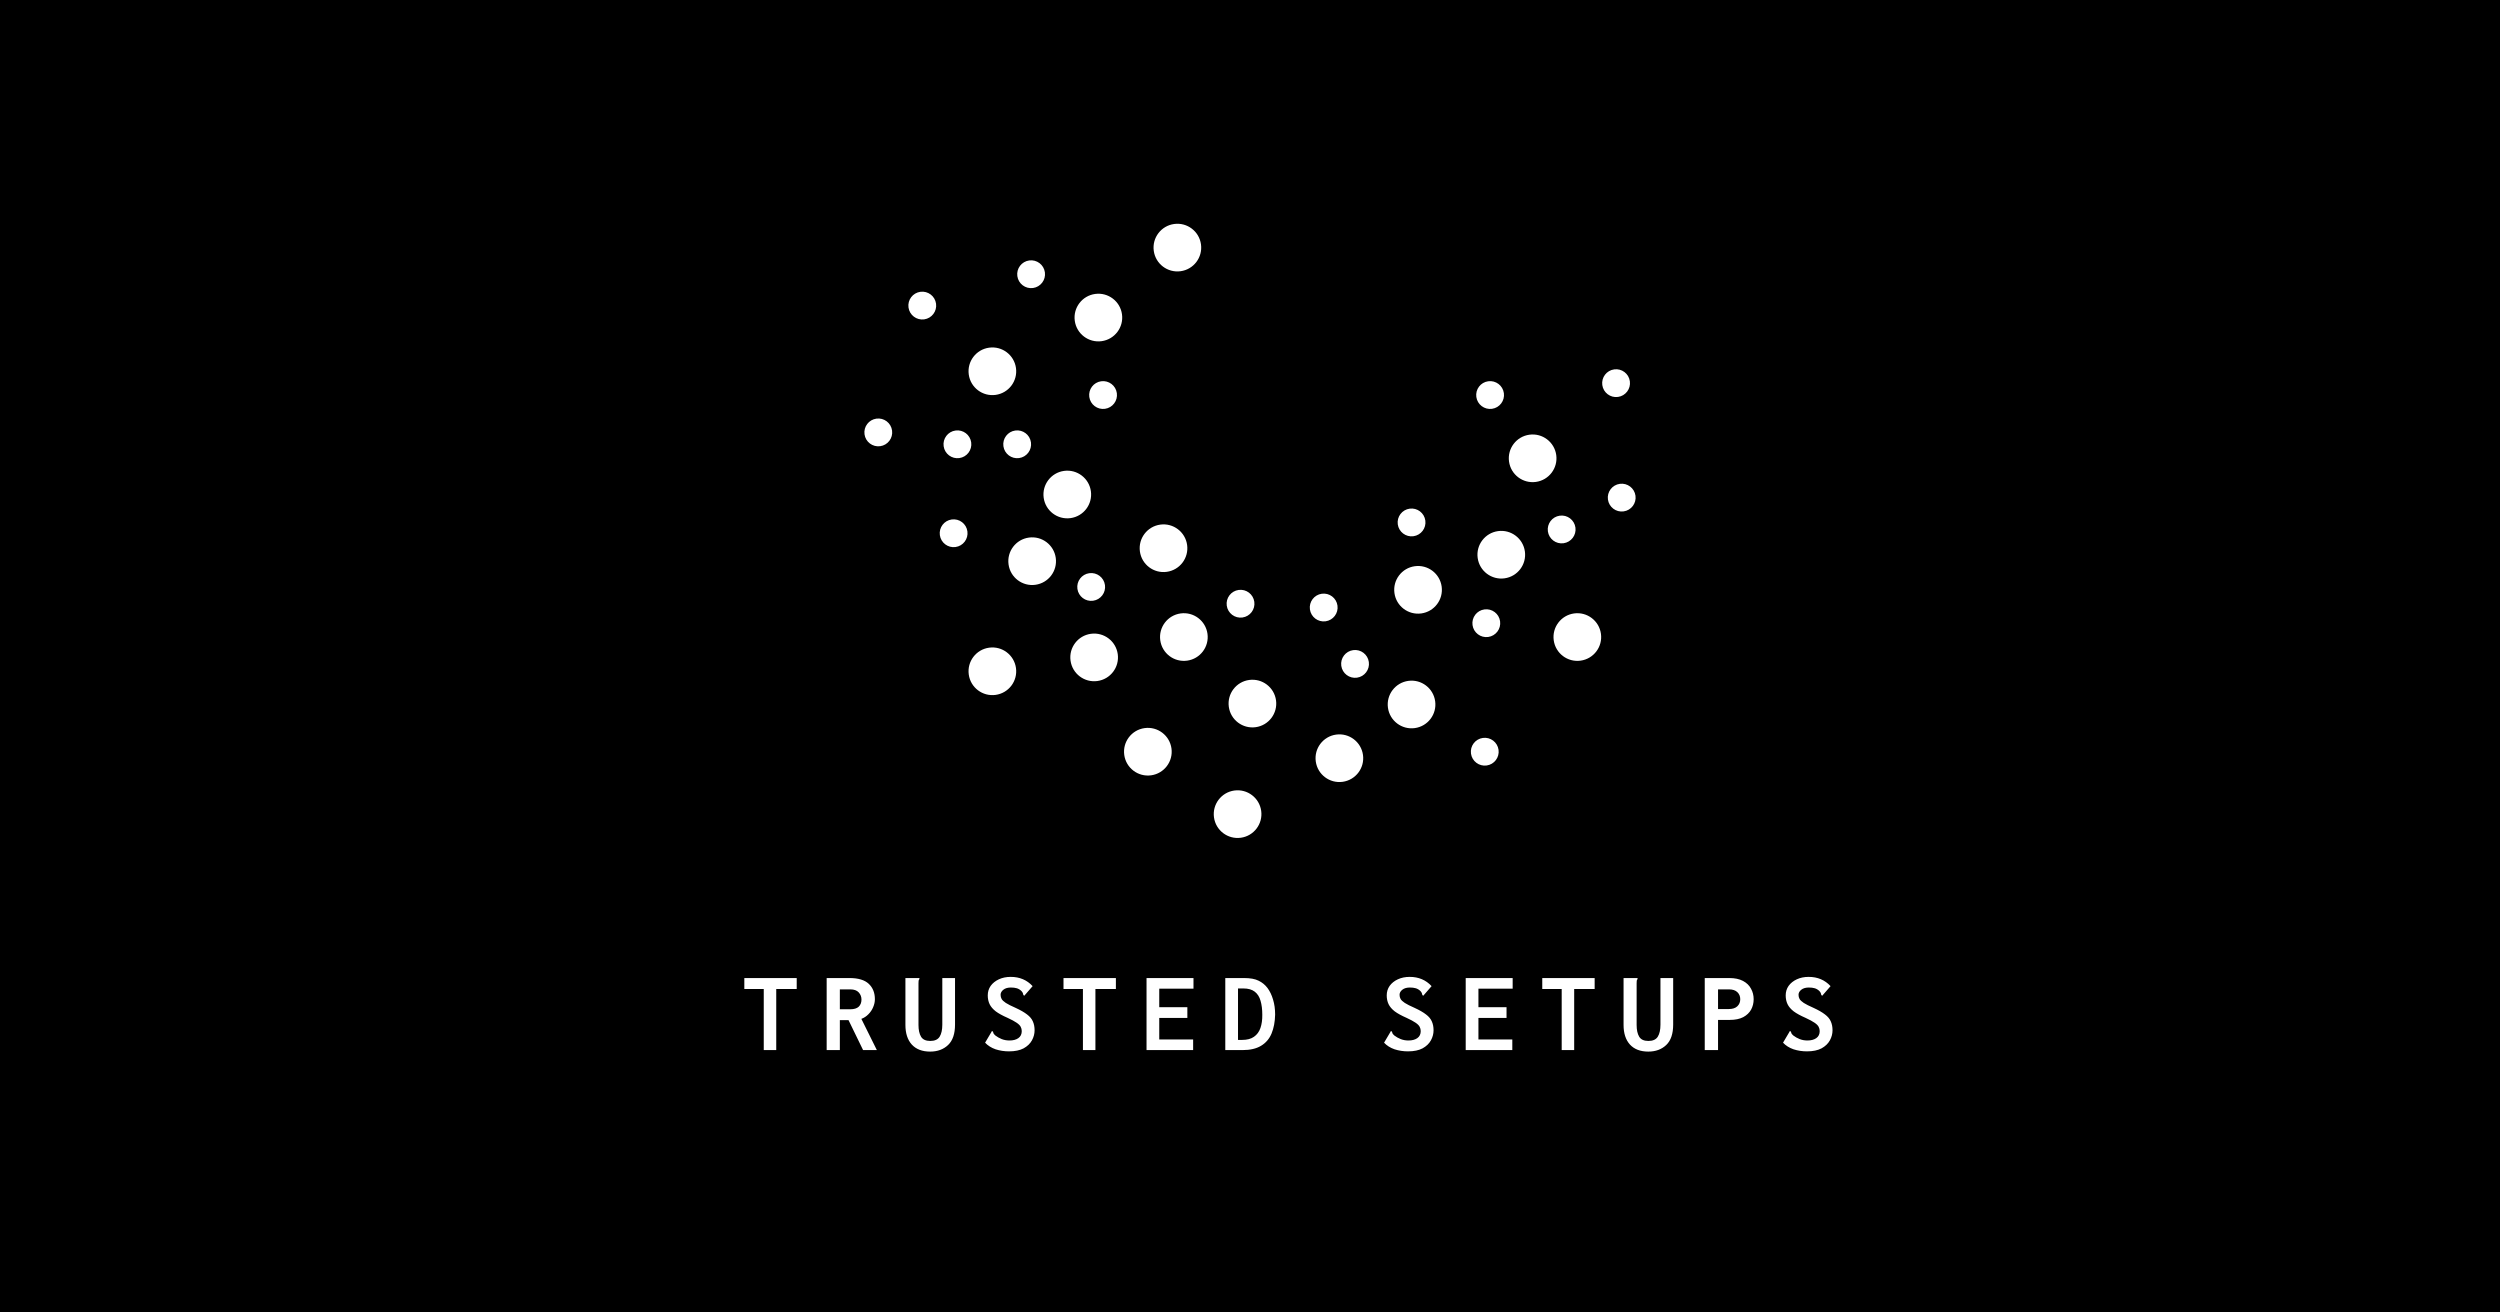 <svg width="1200" height="630" viewBox="0 0 1200 630" fill="none" xmlns="http://www.w3.org/2000/svg">
<rect x="0" y="0" width="1200" height="630" fill="#808080" stroke="none"/>
<g clip-path="url(#clip0_3626_30935)">
<rect width="1200" height="630" fill="black"/>
<path fillRule="evenodd" clipRule="evenodd" d="M1413.67 -38.695C1408.21 0.773 1406.66 39.745 1408.71 77.724C1411.31 93.105 1414.54 108.516 1418.41 123.92C1452.98 228.769 1521.75 327.875 1621.17 403.277C1666.27 437.484 1714.37 464.303 1763.76 483.864C1852.16 497.238 1947.45 489.837 2041.21 458.102C2080.31 444.868 2117.05 428.111 2151.11 408.406C2149.77 405.157 2149.69 401.392 2151.18 397.909C2154.13 391.051 2162.08 387.882 2168.94 390.831C2170.93 391.687 2172.61 392.964 2173.92 394.513C2201.1 377.106 2226.38 357.767 2249.59 336.823C2296.48 266.274 2329.23 182.281 2342.03 89.822C2347.5 50.357 2349.04 11.389 2347 -26.588C2340.65 -64.087 2330.59 -101.767 2316.59 -139.07C2287.25 -217.244 2243.82 -285.302 2191.15 -340.683C2189.95 -341.613 2188.73 -342.539 2187.52 -343.462C2103.18 -407.426 2008.36 -445.554 1914.21 -458.708C1834.88 -452.59 1753.82 -429.478 1677.12 -387.947C1633.18 -364.156 1593.53 -335.861 1558.55 -304.168C1556.98 -300.508 1553.97 -297.9 1550.48 -296.713C1506.6 -255.442 1470.46 -208.734 1442.9 -158.912C1429.41 -120.895 1419.48 -80.667 1413.67 -38.695ZM1559.66 -309.318C1594.04 -340.029 1632.83 -367.485 1675.65 -390.672C1748.16 -429.936 1824.6 -452.831 1899.87 -460.52C1899.35 -460.579 1898.83 -460.637 1898.31 -460.694C1846.3 -457.566 1793.28 -447.424 1740.74 -429.642C1667.91 -404.992 1603.27 -368.118 1548.93 -322.741C1549.79 -322.559 1550.64 -322.29 1551.48 -321.93C1556.66 -319.703 1559.73 -314.624 1559.66 -309.318ZM1532.65 -308.616C1532.98 -303.716 1535.98 -299.17 1540.8 -297.097C1542.25 -296.471 1543.76 -296.12 1545.26 -296.023C1507.26 -259.755 1475.14 -219.394 1449.44 -176.469C1463.49 -212.415 1480.77 -246.243 1500.8 -277.538C1510.93 -288.24 1521.55 -298.612 1532.65 -308.616ZM1544.33 -322.91C1539.78 -322.293 1535.67 -319.375 1533.72 -314.853C1533.48 -314.305 1533.29 -313.75 1533.13 -313.191C1525.14 -306.074 1517.39 -298.768 1509.88 -291.287C1543.43 -340.461 1583.9 -382.903 1629.28 -416.875C1704.8 -453.672 1791.46 -469.088 1879.92 -462.401C1833.49 -458.171 1786.42 -448.373 1739.75 -432.576C1665.41 -407.416 1599.52 -369.555 1544.33 -322.91ZM2042.2 461.037C2081.47 447.746 2118.38 430.912 2152.61 411.111C2153.99 413.053 2155.91 414.653 2158.26 415.665L2158.34 415.697L2158.41 415.728C2147.06 422.87 2135.39 429.7 2123.4 436.194C2032.37 485.484 1935.2 508.83 1842.05 508.614C1820.1 503.37 1798.22 496.756 1776.56 488.76C1861.7 499.567 1952.68 491.337 2042.2 461.037ZM2176.02 408.587C2173.68 414.022 2168.2 417.14 2162.62 416.731C2150.41 424.499 2137.83 431.904 2124.87 438.918C2037.69 486.128 1944.82 509.673 1855.15 511.577C1918.31 525.081 1981.87 527.284 2042.46 518.447C2111.91 486.058 2174.31 435.657 2224.34 371.792C2209.12 384.416 2193.11 396.421 2176.35 407.729C2176.25 408.017 2176.14 408.303 2176.02 408.587ZM2175.63 397.085C2176.63 399.043 2177.15 401.236 2177.12 403.469C2196.87 390.001 2215.55 375.561 2233.11 360.278C2236.31 355.962 2239.46 351.588 2242.55 347.159C2221.77 365.131 2199.42 381.846 2175.63 397.085ZM1750.15 481.631C1704.87 462.494 1660.81 437.23 1619.29 405.745C1531.45 339.125 1467.36 254.015 1429.53 162.704C1432.49 171.887 1435.69 181.056 1439.12 190.202C1477.33 292.032 1539.46 376.697 1614.77 438.537C1632.25 446.887 1650.33 454.281 1668.93 460.678C1671.42 460.251 1674.05 460.515 1676.54 461.586C1678.27 462.327 1679.76 463.383 1680.98 464.659C1703.39 471.768 1726.5 477.448 1750.15 481.631ZM1664.34 462.358C1650.89 457.626 1637.72 452.373 1624.85 446.614C1635.69 455.094 1646.79 463.111 1658.11 470.647C1658.28 469.98 1658.51 469.317 1658.79 468.664C1659.97 465.919 1661.95 463.765 1664.34 462.358ZM1681.01 483.311C1682.08 482.185 1682.97 480.853 1683.62 479.342C1685.14 475.82 1685.04 472.011 1683.65 468.738C1709.28 476.662 1735.79 482.737 1762.94 486.862C1784.63 495.433 1806.56 502.615 1828.6 508.418C1777.46 507.047 1727.69 498.545 1681.01 483.311ZM1658.53 478.685C1659.76 482.038 1662.32 484.896 1665.87 486.42C1669.56 488.009 1673.58 487.821 1676.95 486.236C1750.36 530.364 1832.06 554.952 1914.38 555.888C1878.45 560.506 1841.64 560.487 1804.51 555.347C1703.57 541.373 1615.16 491.612 1547.58 418.496C1581.29 443.442 1618.65 463.59 1658.53 478.685ZM1657.69 474.077C1657.69 474.405 1657.7 474.732 1657.73 475.057C1613.61 458.14 1572.65 434.985 1536.39 405.953C1528.66 396.978 1521.22 387.684 1514.11 378.093C1544.01 402.898 1577.3 424.048 1613.14 441.196C1627.54 452.997 1642.41 463.97 1657.69 474.077ZM1603.13 432.788C1531.74 371.375 1472.96 289.191 1436.22 191.291C1427.93 169.201 1421.01 146.976 1415.42 124.73C1414.11 120.749 1412.85 116.759 1411.64 112.763C1422.43 207.821 1455.84 295.441 1506.4 367.428C1535.45 392.938 1567.97 414.843 1603.13 432.788ZM1496.56 358.521C1446.89 283.82 1415.12 193.513 1406.88 96.139C1396.76 58.395 1391.01 20.12 1389.79 -17.877C1368.47 82.559 1380 186.559 1429.95 278.797C1430.73 280.231 1431.51 281.658 1432.3 283.08C1450.74 310.704 1472.33 335.925 1496.56 358.521ZM1452.83 316.2C1468.36 335.397 1485.53 353.212 1504.11 369.557C1510.23 378.257 1516.6 386.731 1523.21 394.963C1496.75 371.976 1473.06 345.67 1452.83 316.2ZM1429.71 284.797C1409.71 254.821 1393.4 222.026 1381.44 186.691C1371.86 158.386 1365.49 129.68 1362.14 100.894C1359.92 101.128 1357.6 100.812 1355.4 99.865C1348.54 96.916 1345.37 88.967 1348.32 82.109C1350.4 77.272 1354.97 74.271 1359.89 73.957C1356.2 2.138 1370.95 -69.56 1401.26 -136.166C1411.75 -181.075 1429.37 -224.279 1454.41 -264.278C1504.1 -361.654 1584.51 -438.916 1688.86 -478.075C1731.42 -494.047 1775.16 -502.625 1818.91 -504.424C1862.01 -512.285 1906.57 -513.524 1951.62 -507.288C2021.95 -497.552 2086.2 -470.597 2141.63 -430.575C2239.57 -393.591 2322.32 -326.15 2373.29 -232.026C2420.74 -144.396 2433.77 -46.332 2417.14 49.28C2427.04 158.067 2400.25 266.231 2332.95 354.976C2279.23 425.804 2206.64 475.11 2124.9 502.203C2106.49 512.554 2087.12 521.6 2066.85 529.207C2024.27 545.184 1980.52 553.762 1936.75 555.558C1893.67 563.413 1849.12 564.65 1804.09 558.416C1696.73 543.553 1603.54 488.567 1534.25 408.225C1492.42 374.692 1456.79 333.372 1429.71 284.797ZM1384.37 185.698C1374.83 157.504 1368.5 128.901 1365.19 100.211C1368.64 99.006 1371.6 96.412 1373.15 92.788C1376.1 85.93 1372.93 77.981 1366.08 75.032C1365.07 74.599 1364.04 74.298 1363.01 74.121C1359.55 7.729 1371.97 -58.603 1397.98 -120.873C1392.19 -91.397 1389.41 -61.27 1389.55 -30.906C1367 63.146 1373.05 160.926 1412.33 249.911C1401.35 229.585 1391.97 208.156 1384.37 185.698ZM1404.23 -135.2C1397.26 -105.282 1393.47 -74.597 1392.78 -43.595C1394.73 -50.886 1396.86 -58.151 1399.16 -65.384C1401.59 -95.918 1406.47 -125.819 1413.67 -154.755C1410.37 -148.289 1407.23 -141.77 1404.23 -135.2ZM1420.03 -166.817C1412.14 -138.208 1406.57 -108.575 1403.43 -78.253C1413.14 -106.211 1425.4 -133.635 1440.07 -160.177C1453.33 -197.499 1470.02 -232.711 1489.63 -265.371C1462.34 -234.747 1438.99 -201.635 1420.03 -166.817ZM1498.36 -279.451C1469.29 -248.702 1444.28 -215.233 1423.81 -179.878C1432.58 -208.757 1443.74 -236.516 1457.14 -262.796C1463.66 -273.189 1470.68 -283.362 1478.2 -293.289C1515.51 -342.471 1562.01 -381.218 1614.4 -409.273C1569.98 -373.67 1530.63 -329.818 1498.36 -279.451ZM1978.89 -463.031C1952.47 -465.13 1925.56 -465.413 1898.39 -463.792C1808.8 -473.608 1720.35 -460.947 1642.57 -426.486C1696.21 -463.929 1756.16 -489.777 1819.26 -501.326C1890.01 -504.192 1960.84 -489.219 2026.82 -459.019C2011.02 -461.055 1995.03 -462.397 1978.89 -463.031ZM1978.77 -459.945C2000.76 -458.193 2022.42 -455.177 2043.62 -450.948C2091.54 -426.818 2136.6 -394.559 2176.83 -355.214C2099.52 -410.859 2014.03 -445.47 1928.61 -459.633C1945.44 -460.498 1962.18 -460.597 1978.77 -459.945ZM2054.99 -448.553C2090.76 -440.62 2125.15 -429.204 2157.55 -414.556C2210.67 -372.009 2254.76 -316.915 2287.09 -253.383C2259.78 -285.722 2228.42 -315.878 2193.17 -343.038C2151.97 -386.309 2105.15 -421.889 2054.99 -448.553ZM2147.61 -422.286C2120.37 -433.818 2091.82 -443.12 2062.3 -450.052C2089.06 -444.686 2115.09 -437.255 2140.12 -427.824C2142.64 -426.005 2145.14 -424.159 2147.61 -422.286ZM2168.87 -409.266C2221.37 -364.869 2264.55 -308.052 2295.66 -242.992C2362.85 -159.659 2403.72 -62.79 2415.55 34.271C2424.2 -29.207 2418.9 -94.246 2397.58 -157.237C2359.19 -270.664 2275.5 -357.821 2168.87 -409.266ZM2410.89 -122.436C2407.99 -134.422 2404.53 -146.361 2400.52 -158.23C2360.5 -276.447 2271.76 -366.221 2159.23 -417.199C2156.55 -419.338 2153.85 -421.446 2151.13 -423.522C2243.8 -385.984 2321.85 -320.512 2370.57 -230.551C2389.33 -195.901 2402.67 -159.592 2410.89 -122.436ZM2413.74 46.268C2404.32 -50.145 2365.96 -146.951 2301.27 -230.892C2329.11 -168.804 2346.14 -99.66 2350.08 -26.93C2366.13 68.122 2358.43 162.081 2330.38 245.94C2373.42 184.92 2402.15 116.703 2413.74 46.268ZM2326.85 256.13C2328.16 254.348 2329.46 252.559 2330.75 250.764C2329.4 252.739 2328.04 254.707 2326.66 256.668L2326.85 256.13ZM2320.35 264.789C2320.17 265.268 2319.99 265.747 2319.81 266.225C2297.78 296.263 2272.37 324.636 2243.81 350.736C2246.57 346.819 2249.28 342.858 2251.94 338.854C2277.3 315.936 2300.18 291.107 2320.35 264.789ZM2324.08 254.677C2304.88 280.76 2283.03 305.453 2258.77 328.352C2302.39 259.548 2332.85 178.725 2345.1 90.247C2349.3 59.946 2351.19 29.929 2350.94 0.419C2361.83 89.458 2351.91 176.717 2324.08 254.677ZM1417.15 -168.013C1414.02 -162.263 1411.02 -156.467 1408.13 -150.628C1415.48 -177.625 1425.48 -203.92 1438.2 -229.175C1429.98 -209.421 1422.95 -188.99 1417.15 -168.013ZM1392.66 -30.562C1392.86 5.676 1397.23 42.258 1405.65 78.472L1405.63 78.066C1398.24 34.316 1395.88 -9.203 1398.23 -51.612C1396.21 -44.62 1394.36 -37.601 1392.66 -30.562ZM1475.74 -295.161C1516.81 -349.314 1568.91 -390.886 1627.7 -419.568C1678.89 -457.851 1736.29 -485.433 1797.02 -499.833C1760.95 -496.447 1725.04 -488.343 1689.95 -475.174C1596.99 -440.29 1523.09 -374.871 1473.23 -291.825C1474.06 -292.94 1474.89 -294.052 1475.74 -295.161ZM2319.49 -140.158C2292.53 -211.989 2253.71 -275.359 2206.75 -328.272C2239.11 -301.653 2267.92 -272.44 2293.03 -241.336C2320.28 -184.268 2338.2 -120.811 2344.91 -53.799C2338.68 -82.647 2330.24 -111.517 2319.49 -140.158ZM2322.56 267.681C2368.98 204.28 2400.48 133.5 2414.95 60.999C2421.94 165.212 2394.89 268.175 2330.48 353.104C2280.47 419.043 2213.92 466.225 2138.8 494.031C2223.2 442.199 2286.19 362.161 2322.56 267.681ZM2315.44 277.202C2276.71 371.368 2210.96 450.163 2123.68 499.33C2100.82 506.896 2077.23 512.715 2053.14 516.77C2123.3 482.1 2185.89 429.044 2235.38 362.399C2265.4 336.24 2292.17 307.625 2315.44 277.202ZM2032.58 522.912C1970.62 530.628 1905.82 526.973 1841.69 511.7C1788.07 511.543 1735.76 503.624 1686.69 488.379C1764.12 533.011 1850.33 555.94 1936.41 552.46C1969.48 546.41 2001.69 536.431 2032.58 522.912ZM2109.25 507.087C2087.81 513.368 2065.8 518.158 2043.39 521.447C2016.12 534.136 1987.77 544.068 1958.65 550.969C1994.73 547.585 2030.65 539.48 2065.76 526.307C2080.76 520.677 2095.26 514.253 2109.25 507.087ZM1433.93 -142.006C1423.42 -109.142 1415.54 -74.751 1410.6 -39.119C1406.41 -8.816 1404.51 21.203 1404.77 50.715C1400 11.682 1399.22 -27.008 1402.2 -64.723C1410.56 -91.001 1421.17 -116.857 1433.93 -142.006ZM2130.4 -434.66C2100.5 -445.123 2069.27 -452.797 2037.17 -457.58C1975.06 -487.532 1908.38 -503.999 1841.29 -504.756C1877.23 -509.379 1914.05 -509.361 1951.19 -504.22C2017.03 -495.106 2077.53 -470.77 2130.4 -434.66ZM1971.87 335.533C2139.94 278.646 2230.08 96.279 2173.19 -71.795C2116.3 -239.869 1933.94 -330.004 1765.86 -273.117C1597.79 -216.23 1507.65 -33.863 1564.54 134.211C1621.43 302.285 1803.8 392.42 1971.87 335.533ZM1972.86 338.467C2142.56 281.032 2233.56 96.906 2176.13 -72.788C2118.69 -242.483 1934.56 -333.487 1764.87 -276.052C1595.18 -218.616 1504.17 -34.491 1561.61 135.204C1619.04 304.899 1803.17 395.903 1972.86 338.467ZM1976.45 -406.963C1983.31 -404.014 1991.26 -407.183 1994.21 -414.041C1997.15 -420.898 1993.99 -428.848 1987.13 -431.796C1980.27 -434.745 1972.32 -431.576 1969.37 -424.719C1966.42 -417.861 1969.59 -409.912 1976.45 -406.963ZM2333.26 111.33C2330.31 118.188 2322.36 121.357 2315.5 118.408C2308.65 115.459 2305.48 107.51 2308.43 100.652C2311.37 93.794 2319.32 90.626 2326.18 93.575C2333.04 96.523 2336.21 104.473 2333.26 111.33ZM2373.69 -153.765C2380.54 -150.817 2388.49 -153.985 2391.44 -160.843C2394.39 -167.7 2391.22 -175.65 2384.36 -178.599C2377.51 -181.547 2369.56 -178.378 2366.61 -171.521C2363.66 -164.663 2366.83 -156.714 2373.69 -153.765Z" fill="#75DCE6"/>
<path d="M366.602 504.043V474.734H357.277V469.461H382.422V474.734H372.597V504.043H366.602ZM396.799 504.043V469.461H407.734C411.953 469.461 415.043 470.386 417.004 472.236C418.965 474.087 419.946 476.548 419.946 479.619C419.946 480.877 419.669 482.154 419.113 483.449C418.595 484.707 417.837 485.836 416.838 486.835C415.875 487.834 414.747 488.575 413.452 489.056L420.89 504.043H414.284L407.29 489.666H403.127V504.043H396.799ZM403.127 484.448H408.178C409.955 484.448 411.287 484.041 412.175 483.227C413.063 482.376 413.507 481.229 413.507 479.786C413.507 478.453 413.063 477.306 412.175 476.344C411.287 475.382 409.955 474.901 408.178 474.901H403.127V484.448ZM446.479 504.765C442.668 504.765 439.726 503.636 437.653 501.379C435.618 499.121 434.6 495.976 434.6 491.942V469.461H441.317V469.961C441.132 470.183 441.002 470.442 440.928 470.738C440.891 470.997 440.873 471.422 440.873 472.014V491.998C440.873 494.366 441.28 496.235 442.094 497.604C442.908 498.973 444.388 499.658 446.535 499.658C448.681 499.658 450.18 498.973 451.031 497.604C451.882 496.235 452.308 494.31 452.308 491.831V469.461H458.414V491.776C458.414 496.216 457.303 499.491 455.083 501.601C452.863 503.71 449.995 504.765 446.479 504.765ZM484.336 504.654C482.042 504.654 479.877 504.321 477.842 503.654C475.843 502.951 474.178 501.897 472.846 500.49L475.899 495.328L476.121 494.884L476.621 495.162C476.695 495.458 476.787 495.754 476.898 496.05C477.046 496.309 477.342 496.642 477.786 497.049C478.711 497.752 479.729 498.326 480.839 498.77C481.986 499.214 483.226 499.436 484.558 499.436C486.298 499.436 487.704 499.066 488.777 498.326C489.887 497.548 490.442 496.42 490.442 494.94C490.442 494.199 490.276 493.515 489.943 492.886C489.61 492.22 488.943 491.553 487.944 490.887C486.982 490.221 485.539 489.444 483.615 488.556C481.246 487.52 479.359 486.484 477.953 485.448C476.584 484.374 475.603 483.227 475.011 482.006C474.419 480.748 474.123 479.342 474.123 477.787C474.123 476.085 474.585 474.568 475.51 473.236C476.473 471.903 477.786 470.849 479.451 470.072C481.117 469.294 483.023 468.906 485.169 468.906C489.425 468.906 492.922 470.386 495.66 473.347L491.996 477.565L491.663 477.954L491.219 477.621C491.182 477.325 491.108 477.047 490.997 476.788C490.923 476.492 490.683 476.122 490.276 475.678C489.573 475.012 488.814 474.568 488 474.346C487.223 474.124 486.298 474.013 485.224 474.013C483.707 474.013 482.504 474.364 481.616 475.067C480.728 475.771 480.284 476.585 480.284 477.51C480.284 478.25 480.451 478.916 480.784 479.508C481.117 480.1 481.783 480.729 482.782 481.395C483.818 482.062 485.391 482.857 487.5 483.782C489.832 484.855 491.663 485.91 492.996 486.946C494.328 487.945 495.253 489.056 495.771 490.277C496.326 491.498 496.604 492.923 496.604 494.551C496.604 496.216 496.178 497.826 495.327 499.38C494.476 500.934 493.144 502.211 491.33 503.21C489.517 504.172 487.186 504.654 484.336 504.654ZM519.806 504.043V474.734H510.481V469.461H535.626V474.734H525.801V504.043H519.806ZM550.336 504.043V469.461H572.873V474.568H556.442V483.449H569.931V488.612H556.442V498.936H572.706V504.043H550.336ZM588.138 504.043V469.461H597.075C600.109 469.461 602.459 469.887 604.124 470.738C605.826 471.552 607.251 472.718 608.398 474.235C609.545 475.789 610.434 477.639 611.063 479.786C611.729 481.932 612.062 484.337 612.062 487.002C611.988 490.48 611.414 493.515 610.341 496.105C609.268 498.659 607.584 500.62 605.29 501.989C603.032 503.358 600.072 504.043 596.408 504.043H588.138ZM594.244 499.158H596.242C598.61 499.158 600.498 498.659 601.904 497.659C603.347 496.66 604.383 495.254 605.012 493.441C605.641 491.628 605.937 489.5 605.9 487.057C605.9 484.504 605.623 482.284 605.068 480.396C604.55 478.509 603.625 477.047 602.292 476.011C600.96 474.975 599.147 474.457 596.852 474.457H594.244V499.158ZM675.841 504.654C673.547 504.654 671.382 504.321 669.347 503.654C667.349 502.951 665.683 501.897 664.351 500.49L667.404 495.328L667.626 494.884L668.126 495.162C668.2 495.458 668.292 495.754 668.403 496.05C668.551 496.309 668.847 496.642 669.291 497.049C670.217 497.752 671.234 498.326 672.344 498.77C673.492 499.214 674.731 499.436 676.063 499.436C677.803 499.436 679.209 499.066 680.282 498.326C681.392 497.548 681.947 496.42 681.947 494.94C681.947 494.199 681.781 493.515 681.448 492.886C681.115 492.22 680.449 491.553 679.45 490.887C678.487 490.221 677.044 489.444 675.12 488.556C672.751 487.52 670.864 486.484 669.458 485.448C668.089 484.374 667.108 483.227 666.516 482.006C665.924 480.748 665.628 479.342 665.628 477.787C665.628 476.085 666.09 474.568 667.016 473.236C667.978 471.903 669.291 470.849 670.957 470.072C672.622 469.294 674.528 468.906 676.674 468.906C680.93 468.906 684.427 470.386 687.165 473.347L683.502 477.565L683.169 477.954L682.725 477.621C682.688 477.325 682.614 477.047 682.502 476.788C682.428 476.492 682.188 476.122 681.781 475.678C681.078 475.012 680.319 474.568 679.505 474.346C678.728 474.124 677.803 474.013 676.73 474.013C675.212 474.013 674.01 474.364 673.122 475.067C672.233 475.771 671.789 476.585 671.789 477.51C671.789 478.25 671.956 478.916 672.289 479.508C672.622 480.1 673.288 480.729 674.287 481.395C675.323 482.062 676.896 482.857 679.005 483.782C681.337 484.855 683.169 485.91 684.501 486.946C685.833 487.945 686.758 489.056 687.276 490.277C687.831 491.498 688.109 492.923 688.109 494.551C688.109 496.216 687.683 497.826 686.832 499.38C685.981 500.934 684.649 502.211 682.836 503.21C681.022 504.172 678.691 504.654 675.841 504.654ZM703.54 504.043V469.461H726.077V474.568H709.646V483.449H723.135V488.612H709.646V498.936H725.91V504.043H703.54ZM749.613 504.043V474.734H740.287V469.461H765.433V474.734H755.608V504.043H749.613ZM791.189 504.765C787.377 504.765 784.435 503.636 782.363 501.379C780.327 499.121 779.31 495.976 779.31 491.942V469.461H786.026V469.961C785.841 470.183 785.712 470.442 785.638 470.738C785.601 470.997 785.582 471.422 785.582 472.014V491.998C785.582 494.366 785.989 496.235 786.803 497.604C787.618 498.973 789.098 499.658 791.244 499.658C793.39 499.658 794.889 498.973 795.74 497.604C796.592 496.235 797.017 494.31 797.017 491.831V469.461H803.123V491.776C803.123 496.216 802.013 499.491 799.793 501.601C797.572 503.71 794.704 504.765 791.189 504.765ZM818.277 504.043V469.461H830.045C832.709 469.461 834.911 469.924 836.65 470.849C838.39 471.774 839.666 473.014 840.48 474.568C841.332 476.085 841.757 477.769 841.757 479.619C841.757 481.432 841.35 483.098 840.536 484.615C839.722 486.095 838.464 487.298 836.761 488.223C835.059 489.111 832.913 489.555 830.322 489.555H824.66V504.043H818.277ZM824.66 484.337H829.878C831.655 484.337 833.005 483.893 833.93 483.005C834.856 482.117 835.318 480.988 835.318 479.619C835.318 478.25 834.856 477.121 833.93 476.233C833.005 475.345 831.673 474.901 829.934 474.901H824.66V484.337ZM867.347 504.654C865.052 504.654 862.887 504.321 860.852 503.654C858.854 502.951 857.189 501.897 855.856 500.49L858.909 495.328L859.131 494.884L859.631 495.162C859.705 495.458 859.797 495.754 859.908 496.05C860.056 496.309 860.353 496.642 860.797 497.049C861.722 497.752 862.739 498.326 863.85 498.77C864.997 499.214 866.236 499.436 867.569 499.436C869.308 499.436 870.714 499.066 871.787 498.326C872.898 497.548 873.453 496.42 873.453 494.94C873.453 494.199 873.286 493.515 872.953 492.886C872.62 492.22 871.954 491.553 870.955 490.887C869.993 490.221 868.549 489.444 866.625 488.556C864.257 487.52 862.369 486.484 860.963 485.448C859.594 484.374 858.613 483.227 858.021 482.006C857.429 480.748 857.133 479.342 857.133 477.787C857.133 476.085 857.596 474.568 858.521 473.236C859.483 471.903 860.797 470.849 862.462 470.072C864.127 469.294 866.033 468.906 868.179 468.906C872.435 468.906 875.932 470.386 878.67 473.347L875.007 477.565L874.674 477.954L874.23 477.621C874.193 477.325 874.119 477.047 874.008 476.788C873.934 476.492 873.693 476.122 873.286 475.678C872.583 475.012 871.824 474.568 871.01 474.346C870.233 474.124 869.308 474.013 868.235 474.013C866.718 474.013 865.515 474.364 864.627 475.067C863.739 475.771 863.294 476.585 863.294 477.51C863.294 478.25 863.461 478.916 863.794 479.508C864.127 480.1 864.793 480.729 865.792 481.395C866.829 482.062 868.401 482.857 870.511 483.782C872.842 484.855 874.674 485.91 876.006 486.946C877.338 487.945 878.263 489.056 878.781 490.277C879.337 491.498 879.614 492.923 879.614 494.551C879.614 496.216 879.189 497.826 878.337 499.38C877.486 500.934 876.154 502.211 874.341 503.21C872.527 504.172 870.196 504.654 867.347 504.654Z" fill="white"/>
<circle cx="594.044" cy="390.784" r="11.44" transform="rotate(82.166 594.044 390.784)" fill="white"/>
<circle cx="601.159" cy="337.716" r="11.44" transform="rotate(82.166 601.159 337.716)" fill="white"/>
<circle cx="642.902" cy="363.939" r="11.44" transform="rotate(82.166 642.902 363.939)" fill="white"/>
<circle cx="677.546" cy="338.154" r="11.44" transform="rotate(82.166 677.546 338.154)" fill="white"/>
<circle cx="757.121" cy="305.782" r="11.44" transform="rotate(82.166 757.121 305.782)" fill="white"/>
<circle cx="680.665" cy="283.116" r="11.44" transform="rotate(82.166 680.665 283.116)" fill="white"/>
<circle cx="720.615" cy="266.266" r="11.44" transform="rotate(82.166 720.615 266.266)" fill="white"/>
<circle cx="735.666" cy="219.991" r="11.44" transform="rotate(82.166 735.666 219.991)" fill="white"/>
<circle cx="565.141" cy="118.849" r="11.44" transform="rotate(82.166 565.141 118.849)" fill="white"/>
<circle cx="494.935" cy="131.631" r="6.677" transform="rotate(82.166 494.935 131.631)" fill="white"/>
<circle cx="442.691" cy="146.681" r="6.677" transform="rotate(82.166 442.691 146.681)" fill="white"/>
<circle cx="529.473" cy="189.62" r="6.677" transform="rotate(82.166 529.473 189.62)" fill="white"/>
<circle cx="488.248" cy="213.263" r="6.677" transform="rotate(82.166 488.248 213.263)" fill="white"/>
<circle cx="459.561" cy="213.263" r="6.677" transform="rotate(82.166 459.561 213.263)" fill="white"/>
<circle cx="421.58" cy="207.558" r="6.677" transform="rotate(82.166 421.58 207.558)" fill="white"/>
<circle cx="457.741" cy="255.96" r="6.677" transform="rotate(82.166 457.741 255.96)" fill="white"/>
<circle cx="523.768" cy="281.745" r="6.677" transform="rotate(82.166 523.768 281.745)" fill="white"/>
<circle cx="595.455" cy="289.786" r="6.677" transform="rotate(82.166 595.455 289.786)" fill="white"/>
<circle cx="635.376" cy="291.607" r="6.677" transform="rotate(82.166 635.376 291.607)" fill="white"/>
<circle cx="650.427" cy="318.675" r="6.677" transform="rotate(82.166 650.427 318.675)" fill="white"/>
<circle cx="677.546" cy="250.772" r="6.677" transform="rotate(82.166 677.546 250.772)" fill="white"/>
<circle cx="715.248" cy="189.62" r="6.677" transform="rotate(82.166 715.248 189.62)" fill="white"/>
<circle cx="749.595" cy="254.14" r="6.677" transform="rotate(82.166 749.595 254.14)" fill="white"/>
<circle cx="778.42" cy="238.857" r="6.677" transform="rotate(82.166 778.42 238.857)" fill="white"/>
<circle cx="775.718" cy="183.915" r="6.677" transform="rotate(82.166 775.718 183.915)" fill="white"/>
<circle cx="712.687" cy="360.82" r="6.677" transform="rotate(82.166 712.687 360.82)" fill="white"/>
<circle cx="713.428" cy="299.132" r="6.677" transform="rotate(82.166 713.428 299.132)" fill="white"/>
<circle cx="476.338" cy="178.214" r="11.44" transform="rotate(82.166 476.338 178.214)" fill="white"/>
<circle cx="527.225" cy="152.429" r="11.44" transform="rotate(82.166 527.225 152.429)" fill="white"/>
<circle cx="550.975" cy="360.82" r="11.44" transform="rotate(82.166 550.975 360.82)" fill="white"/>
<circle cx="568.259" cy="305.782" r="11.44" transform="rotate(82.166 568.259 305.782)" fill="white"/>
<circle cx="558.486" cy="263.148" r="11.44" transform="rotate(82.166 558.486 263.148)" fill="white"/>
<circle cx="525.19" cy="315.556" r="11.44" transform="rotate(82.166 525.19 315.556)" fill="white"/>
<circle cx="495.435" cy="269.368" r="11.44" transform="rotate(82.166 495.435 269.368)" fill="white"/>
<circle cx="512.298" cy="237.363" r="11.44" transform="rotate(82.166 512.298 237.363)" fill="white"/>
<circle cx="476.338" cy="322.217" r="11.44" transform="rotate(82.166 476.338 322.217)" fill="white"/>
</g>
<defs>
<clipPath id="clip0_3626_30935">
<rect width="1200" height="630" fill="white"/>
</clipPath>
</defs>
</svg>
